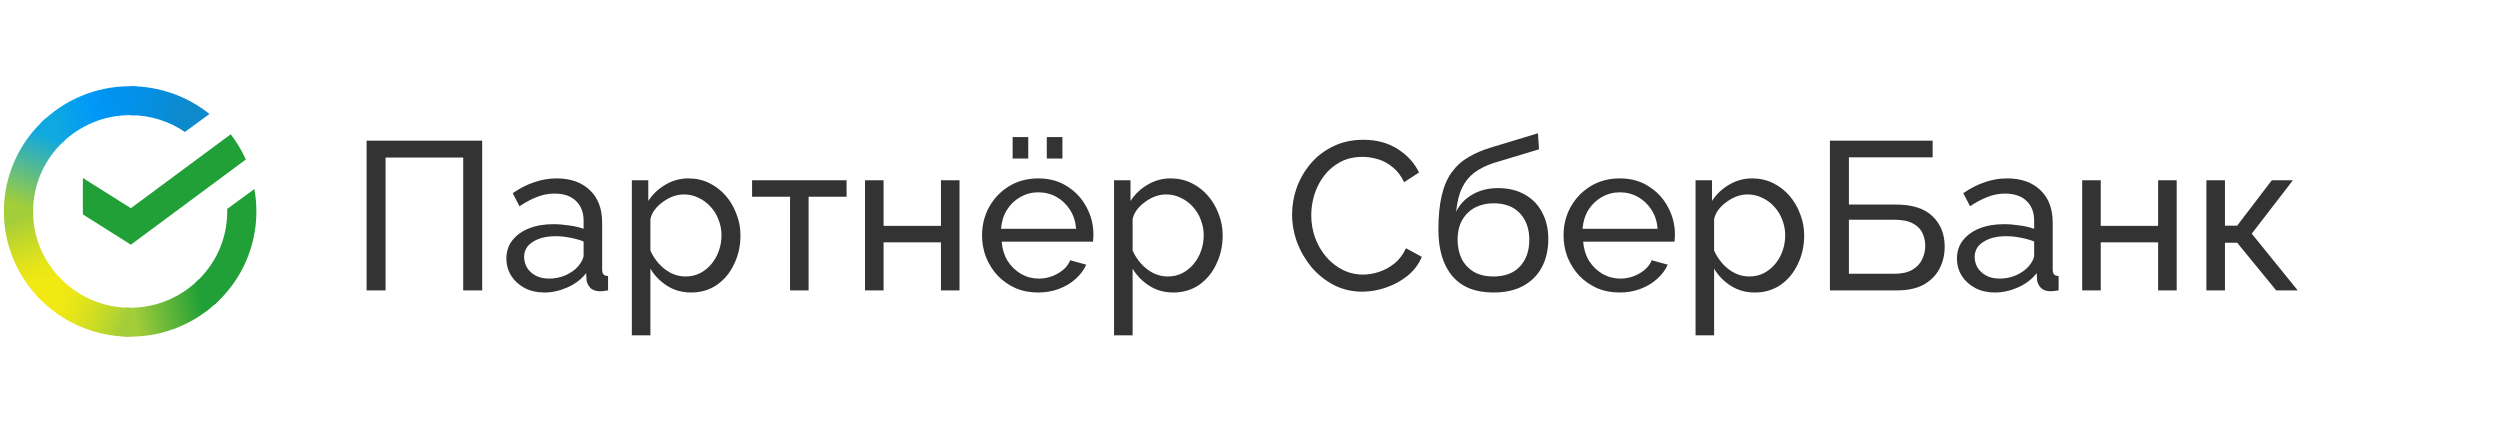 <?xml version="1.0" encoding="UTF-8"?> <svg xmlns="http://www.w3.org/2000/svg" width="190" height="33" viewBox="0 0 190 33" fill="none"><path d="M2.512 16.071C2.512 15.948 2.515 15.826 2.521 15.705L0.307 15.595C0.299 15.753 0.295 15.911 0.295 16.071C0.295 18.699 1.369 21.079 3.106 22.802L4.675 21.245C3.34 19.919 2.512 18.089 2.512 16.071Z" fill="url(#paint0_linear_436_21794)"></path><path d="M9.895 8.75C10.019 8.75 10.142 8.755 10.264 8.761L10.374 6.564C10.216 6.556 10.056 6.552 9.895 6.552C7.246 6.552 4.846 7.617 3.109 9.34L4.679 10.897C6.016 9.571 7.861 8.75 9.895 8.75Z" fill="url(#paint1_linear_436_21794)"></path><path d="M9.887 23.389C9.764 23.389 9.641 23.386 9.519 23.38L9.408 25.576C9.567 25.584 9.727 25.588 9.887 25.588C12.537 25.588 14.936 24.523 16.673 22.8L15.104 21.243C13.767 22.567 11.922 23.389 9.887 23.389Z" fill="url(#paint2_linear_436_21794)"></path><path d="M14.051 10.028L15.918 8.664C14.27 7.343 12.174 6.552 9.891 6.552V8.751C11.433 8.75 12.866 9.223 14.051 10.028Z" fill="url(#paint3_linear_436_21794)"></path><path d="M19.332 14.365C19.433 14.919 19.485 15.489 19.485 16.072C19.485 18.772 18.353 21.21 16.533 22.942L16.328 23.131L14.839 21.497C16.331 20.157 17.27 18.22 17.27 16.071L17.269 15.973L17.267 15.876L19.332 14.365ZM17.535 10.205C17.991 10.797 18.377 11.44 18.684 12.121L9.947 18.596L6.297 16.295V13.528L9.947 15.822L17.535 10.205Z" fill="#21A038"></path><path d="M9.89 23.39C7.724 23.39 5.772 22.458 4.421 20.978L2.774 22.456C4.53 24.38 7.068 25.589 9.89 25.589V23.39Z" fill="url(#paint4_linear_436_21794)"></path><path d="M4.943 10.645L3.453 9.012C1.513 10.753 0.295 13.271 0.295 16.071H2.512C2.513 13.921 3.451 11.985 4.943 10.645Z" fill="url(#paint5_linear_436_21794)"></path><path d="M27.862 22.07V10.689H36.646V22.07H35.204V11.971H29.304V22.07H27.862ZM38.486 19.65C38.486 19.115 38.636 18.656 38.935 18.271C39.245 17.876 39.667 17.571 40.202 17.357C40.736 17.144 41.356 17.037 42.061 17.037C42.435 17.037 42.831 17.069 43.247 17.133C43.664 17.186 44.033 17.272 44.354 17.39V16.78C44.354 16.139 44.161 15.637 43.776 15.273C43.392 14.899 42.847 14.712 42.141 14.712C41.682 14.712 41.238 14.798 40.811 14.969C40.394 15.129 39.95 15.364 39.48 15.674L38.967 14.68C39.512 14.306 40.057 14.028 40.602 13.847C41.147 13.654 41.714 13.558 42.302 13.558C43.37 13.558 44.215 13.857 44.834 14.456C45.454 15.044 45.764 15.867 45.764 16.925V20.467C45.764 20.638 45.796 20.767 45.86 20.852C45.935 20.927 46.053 20.97 46.213 20.98V22.07C46.074 22.092 45.951 22.108 45.844 22.119C45.748 22.129 45.668 22.135 45.604 22.135C45.273 22.135 45.022 22.044 44.85 21.862C44.69 21.68 44.599 21.488 44.578 21.285L44.546 20.756C44.183 21.226 43.707 21.59 43.119 21.846C42.531 22.102 41.949 22.231 41.372 22.231C40.816 22.231 40.319 22.119 39.881 21.894C39.443 21.659 39.101 21.349 38.855 20.964C38.609 20.569 38.486 20.131 38.486 19.65ZM43.937 20.243C44.065 20.093 44.166 19.944 44.241 19.794C44.316 19.634 44.354 19.5 44.354 19.393V18.351C44.022 18.223 43.675 18.127 43.312 18.063C42.948 17.988 42.59 17.951 42.237 17.951C41.522 17.951 40.939 18.095 40.49 18.383C40.052 18.661 39.833 19.046 39.833 19.538C39.833 19.805 39.902 20.067 40.041 20.323C40.191 20.569 40.405 20.772 40.682 20.932C40.971 21.093 41.324 21.173 41.741 21.173C42.179 21.173 42.596 21.087 42.991 20.916C43.386 20.735 43.702 20.51 43.937 20.243ZM52.525 22.231C51.841 22.231 51.231 22.06 50.697 21.718C50.163 21.376 49.741 20.943 49.431 20.419V25.485H48.02V13.702H49.27V15.273C49.602 14.76 50.035 14.349 50.569 14.039C51.103 13.719 51.686 13.558 52.316 13.558C52.893 13.558 53.422 13.676 53.903 13.911C54.384 14.146 54.801 14.467 55.154 14.873C55.506 15.279 55.779 15.744 55.971 16.267C56.174 16.78 56.276 17.32 56.276 17.886C56.276 18.677 56.115 19.404 55.795 20.067C55.485 20.729 55.047 21.258 54.48 21.654C53.914 22.038 53.262 22.231 52.525 22.231ZM52.092 21.012C52.508 21.012 52.883 20.927 53.214 20.756C53.556 20.574 53.844 20.339 54.08 20.051C54.325 19.751 54.512 19.415 54.641 19.041C54.769 18.667 54.833 18.282 54.833 17.886C54.833 17.47 54.758 17.074 54.609 16.7C54.47 16.326 54.267 15.995 53.999 15.706C53.743 15.418 53.438 15.193 53.086 15.033C52.744 14.862 52.37 14.777 51.964 14.777C51.707 14.777 51.44 14.825 51.162 14.921C50.895 15.017 50.638 15.156 50.392 15.338C50.147 15.508 49.938 15.706 49.767 15.931C49.596 16.155 49.484 16.396 49.431 16.652V19.041C49.591 19.404 49.805 19.735 50.072 20.035C50.339 20.334 50.649 20.574 51.002 20.756C51.354 20.927 51.718 21.012 52.092 21.012ZM60.044 22.07V14.953H57.158V13.702H64.34V14.953H61.454V22.07H60.044ZM65.741 22.07V13.702H67.152V17.165H71.512V13.702H72.923V22.07H71.512V18.415H67.152V22.07H65.741ZM78.9 22.231C78.269 22.231 77.692 22.119 77.169 21.894C76.656 21.659 76.207 21.344 75.822 20.948C75.448 20.542 75.154 20.077 74.941 19.554C74.737 19.03 74.636 18.474 74.636 17.886C74.636 17.096 74.818 16.374 75.181 15.722C75.544 15.07 76.047 14.547 76.688 14.151C77.34 13.756 78.082 13.558 78.916 13.558C79.76 13.558 80.492 13.761 81.112 14.167C81.743 14.563 82.229 15.086 82.571 15.738C82.924 16.38 83.1 17.074 83.1 17.822C83.1 17.929 83.095 18.036 83.084 18.143C83.084 18.239 83.079 18.314 83.068 18.367H76.127C76.169 18.912 76.319 19.399 76.576 19.826C76.843 20.243 77.185 20.574 77.602 20.82C78.018 21.055 78.467 21.173 78.948 21.173C79.461 21.173 79.942 21.044 80.391 20.788C80.85 20.532 81.166 20.195 81.337 19.778L82.555 20.115C82.373 20.521 82.101 20.884 81.737 21.205C81.385 21.525 80.963 21.776 80.471 21.958C79.99 22.14 79.466 22.231 78.9 22.231ZM76.079 17.39H81.785C81.743 16.844 81.588 16.363 81.321 15.947C81.053 15.53 80.712 15.204 80.295 14.969C79.878 14.734 79.418 14.616 78.916 14.616C78.424 14.616 77.97 14.734 77.553 14.969C77.137 15.204 76.795 15.53 76.528 15.947C76.271 16.363 76.121 16.844 76.079 17.39ZM76.96 12.051V10.416H78.147V12.051H76.96ZM79.557 12.051V10.416H80.744V12.051H79.557ZM89.173 22.231C88.489 22.231 87.88 22.06 87.345 21.718C86.811 21.376 86.389 20.943 86.079 20.419V25.485H84.668V13.702H85.919V15.273C86.25 14.76 86.683 14.349 87.217 14.039C87.751 13.719 88.334 13.558 88.964 13.558C89.541 13.558 90.07 13.676 90.551 13.911C91.032 14.146 91.449 14.467 91.802 14.873C92.154 15.279 92.427 15.744 92.619 16.267C92.823 16.78 92.924 17.32 92.924 17.886C92.924 18.677 92.764 19.404 92.443 20.067C92.133 20.729 91.695 21.258 91.129 21.654C90.562 22.038 89.91 22.231 89.173 22.231ZM88.74 21.012C89.157 21.012 89.531 20.927 89.862 20.756C90.204 20.574 90.493 20.339 90.728 20.051C90.974 19.751 91.161 19.415 91.289 19.041C91.417 18.667 91.481 18.282 91.481 17.886C91.481 17.47 91.406 17.074 91.257 16.7C91.118 16.326 90.915 15.995 90.648 15.706C90.391 15.418 90.087 15.193 89.734 15.033C89.392 14.862 89.018 14.777 88.612 14.777C88.355 14.777 88.088 14.825 87.81 14.921C87.543 15.017 87.287 15.156 87.041 15.338C86.795 15.508 86.587 15.706 86.415 15.931C86.245 16.155 86.132 16.396 86.079 16.652V19.041C86.239 19.404 86.453 19.735 86.72 20.035C86.987 20.334 87.297 20.574 87.65 20.756C88.003 20.927 88.366 21.012 88.74 21.012ZM98.198 16.299C98.198 15.605 98.315 14.926 98.55 14.264C98.796 13.59 99.149 12.981 99.608 12.436C100.079 11.88 100.65 11.442 101.324 11.121C101.997 10.79 102.761 10.624 103.616 10.624C104.631 10.624 105.502 10.86 106.229 11.33C106.956 11.789 107.495 12.383 107.848 13.109L106.71 13.847C106.486 13.366 106.197 12.986 105.844 12.709C105.502 12.42 105.128 12.217 104.722 12.099C104.327 11.982 103.937 11.923 103.552 11.923C102.921 11.923 102.36 12.051 101.869 12.308C101.388 12.564 100.982 12.906 100.65 13.334C100.319 13.761 100.068 14.242 99.897 14.777C99.737 15.3 99.656 15.829 99.656 16.363C99.656 16.951 99.753 17.518 99.945 18.063C100.148 18.608 100.426 19.089 100.779 19.506C101.131 19.922 101.548 20.254 102.029 20.499C102.51 20.745 103.034 20.868 103.6 20.868C103.995 20.868 104.402 20.799 104.818 20.66C105.235 20.521 105.625 20.307 105.989 20.018C106.352 19.719 106.641 19.334 106.854 18.864L108.057 19.522C107.821 20.088 107.458 20.569 106.966 20.964C106.475 21.36 105.924 21.659 105.315 21.862C104.717 22.065 104.124 22.167 103.536 22.167C102.756 22.167 102.04 22.001 101.388 21.67C100.736 21.328 100.169 20.879 99.689 20.323C99.218 19.757 98.85 19.126 98.582 18.431C98.326 17.726 98.198 17.015 98.198 16.299ZM113.503 22.231C112.124 22.231 111.082 21.814 110.377 20.98C109.672 20.147 109.319 18.971 109.319 17.454C109.319 16.417 109.405 15.546 109.576 14.841C109.747 14.125 110.003 13.537 110.345 13.077C110.687 12.607 111.109 12.228 111.611 11.939C112.114 11.64 112.691 11.394 113.343 11.202L116.886 10.128L116.966 11.346L113.519 12.388C112.931 12.58 112.44 12.826 112.044 13.125C111.649 13.425 111.339 13.809 111.115 14.28C110.89 14.75 110.74 15.354 110.666 16.091C110.944 15.525 111.36 15.086 111.916 14.777C112.472 14.456 113.118 14.296 113.856 14.296C114.647 14.296 115.325 14.461 115.892 14.793C116.469 15.113 116.907 15.567 117.206 16.155C117.516 16.732 117.671 17.4 117.671 18.159C117.671 18.971 117.511 19.682 117.19 20.291C116.87 20.9 116.399 21.376 115.779 21.718C115.16 22.06 114.401 22.231 113.503 22.231ZM113.503 21.012C114.369 21.012 115.037 20.761 115.507 20.259C115.988 19.746 116.228 19.067 116.228 18.223C116.228 17.4 115.993 16.732 115.523 16.219C115.053 15.706 114.379 15.45 113.503 15.45C112.99 15.45 112.525 15.557 112.108 15.77C111.702 15.984 111.376 16.299 111.131 16.716C110.895 17.122 110.778 17.625 110.778 18.223C110.778 18.757 110.879 19.238 111.082 19.666C111.296 20.083 111.606 20.414 112.012 20.66C112.418 20.895 112.915 21.012 113.503 21.012ZM123.094 22.231C122.463 22.231 121.886 22.119 121.363 21.894C120.85 21.659 120.401 21.344 120.016 20.948C119.642 20.542 119.348 20.077 119.134 19.554C118.931 19.03 118.83 18.474 118.83 17.886C118.83 17.096 119.011 16.374 119.375 15.722C119.738 15.07 120.24 14.547 120.882 14.151C121.534 13.756 122.276 13.558 123.11 13.558C123.954 13.558 124.686 13.761 125.306 14.167C125.937 14.563 126.423 15.086 126.765 15.738C127.118 16.38 127.294 17.074 127.294 17.822C127.294 17.929 127.289 18.036 127.278 18.143C127.278 18.239 127.273 18.314 127.262 18.367H120.321C120.363 18.912 120.513 19.399 120.77 19.826C121.037 20.243 121.379 20.574 121.795 20.82C122.212 21.055 122.661 21.173 123.142 21.173C123.655 21.173 124.136 21.044 124.585 20.788C125.044 20.532 125.36 20.195 125.531 19.778L126.749 20.115C126.567 20.521 126.295 20.884 125.931 21.205C125.579 21.525 125.157 21.776 124.665 21.958C124.184 22.14 123.66 22.231 123.094 22.231ZM120.273 17.39H125.979C125.937 16.844 125.782 16.363 125.515 15.947C125.247 15.53 124.905 15.204 124.489 14.969C124.072 14.734 123.612 14.616 123.11 14.616C122.618 14.616 122.164 14.734 121.747 14.969C121.331 15.204 120.989 15.53 120.721 15.947C120.465 16.363 120.315 16.844 120.273 17.39ZM133.367 22.231C132.683 22.231 132.074 22.06 131.539 21.718C131.005 21.376 130.583 20.943 130.273 20.419V25.485H128.862V13.702H130.113V15.273C130.444 14.76 130.877 14.349 131.411 14.039C131.945 13.719 132.528 13.558 133.158 13.558C133.735 13.558 134.264 13.676 134.745 13.911C135.226 14.146 135.643 14.467 135.996 14.873C136.348 15.279 136.621 15.744 136.813 16.267C137.016 16.78 137.118 17.32 137.118 17.886C137.118 18.677 136.958 19.404 136.637 20.067C136.327 20.729 135.889 21.258 135.322 21.654C134.756 22.038 134.104 22.231 133.367 22.231ZM132.934 21.012C133.351 21.012 133.725 20.927 134.056 20.756C134.398 20.574 134.687 20.339 134.922 20.051C135.168 19.751 135.355 19.415 135.483 19.041C135.611 18.667 135.675 18.282 135.675 17.886C135.675 17.47 135.6 17.074 135.451 16.7C135.312 16.326 135.109 15.995 134.842 15.706C134.585 15.418 134.28 15.193 133.928 15.033C133.586 14.862 133.212 14.777 132.806 14.777C132.549 14.777 132.282 14.825 132.004 14.921C131.737 15.017 131.48 15.156 131.235 15.338C130.989 15.508 130.78 15.706 130.609 15.931C130.438 16.155 130.326 16.396 130.273 16.652V19.041C130.433 19.404 130.647 19.735 130.914 20.035C131.181 20.334 131.491 20.574 131.844 20.756C132.196 20.927 132.56 21.012 132.934 21.012ZM139.074 22.07V10.689H146.881V11.955H140.517V15.546H144.076C145.326 15.546 146.256 15.84 146.865 16.428C147.485 17.015 147.795 17.785 147.795 18.736C147.795 19.367 147.662 19.933 147.394 20.435C147.127 20.938 146.726 21.338 146.192 21.638C145.658 21.926 144.984 22.07 144.172 22.07H139.074ZM140.517 20.804H143.996C144.552 20.804 145 20.703 145.342 20.499C145.684 20.296 145.93 20.035 146.08 19.714C146.24 19.383 146.32 19.041 146.32 18.688C146.32 18.346 146.251 18.025 146.112 17.726C145.973 17.416 145.732 17.17 145.39 16.989C145.049 16.796 144.568 16.7 143.948 16.7H140.517V20.804ZM148.729 19.65C148.729 19.115 148.878 18.656 149.177 18.271C149.487 17.876 149.909 17.571 150.444 17.357C150.978 17.144 151.598 17.037 152.303 17.037C152.677 17.037 153.073 17.069 153.49 17.133C153.906 17.186 154.275 17.272 154.596 17.39V16.78C154.596 16.139 154.403 15.637 154.019 15.273C153.634 14.899 153.089 14.712 152.383 14.712C151.924 14.712 151.48 14.798 151.053 14.969C150.636 15.129 150.193 15.364 149.722 15.674L149.209 14.68C149.754 14.306 150.3 14.028 150.845 13.847C151.39 13.654 151.956 13.558 152.544 13.558C153.613 13.558 154.457 13.857 155.077 14.456C155.696 15.044 156.006 15.867 156.006 16.925V20.467C156.006 20.638 156.038 20.767 156.103 20.852C156.177 20.927 156.295 20.97 156.455 20.98V22.07C156.316 22.092 156.193 22.108 156.087 22.119C155.99 22.129 155.91 22.135 155.846 22.135C155.515 22.135 155.264 22.044 155.093 21.862C154.932 21.68 154.842 21.488 154.82 21.285L154.788 20.756C154.425 21.226 153.949 21.59 153.361 21.846C152.774 22.102 152.191 22.231 151.614 22.231C151.058 22.231 150.561 22.119 150.123 21.894C149.685 21.659 149.343 21.349 149.097 20.964C148.851 20.569 148.729 20.131 148.729 19.65ZM154.179 20.243C154.307 20.093 154.409 19.944 154.484 19.794C154.558 19.634 154.596 19.5 154.596 19.393V18.351C154.264 18.223 153.917 18.127 153.554 18.063C153.19 17.988 152.832 17.951 152.48 17.951C151.764 17.951 151.181 18.095 150.732 18.383C150.294 18.661 150.075 19.046 150.075 19.538C150.075 19.805 150.145 20.067 150.283 20.323C150.433 20.569 150.647 20.772 150.925 20.932C151.213 21.093 151.566 21.173 151.983 21.173C152.421 21.173 152.838 21.087 153.233 20.916C153.629 20.735 153.944 20.51 154.179 20.243ZM158.246 22.07V13.702H159.657V17.165H164.017V13.702H165.428V22.07H164.017V18.415H159.657V22.07H158.246ZM167.686 22.07V13.702H169.097V17.149H170.026L172.656 13.702H174.259L171.133 17.758L174.627 22.07H172.992L170.026 18.448H169.097V22.07H167.686Z" fill="black" fill-opacity="0.8"></path><defs><linearGradient id="paint0_linear_436_21794" x1="2.884" y1="22.526" x2="0.653" y2="16.024" gradientUnits="userSpaceOnUse"><stop offset="0.144" stop-color="#F2E913"></stop><stop offset="0.304" stop-color="#E7E518"></stop><stop offset="0.582" stop-color="#CADB26"></stop><stop offset="0.891" stop-color="#A3CD39"></stop></linearGradient><linearGradient id="paint1_linear_436_21794" x1="3.743" y1="9.08" x2="9.447" y2="6.889" gradientUnits="userSpaceOnUse"><stop offset="0.059" stop-color="#0FA8E0"></stop><stop offset="0.538" stop-color="#0099F9"></stop><stop offset="0.923" stop-color="#0291EB"></stop></linearGradient><linearGradient id="paint2_linear_436_21794" x1="9.262" y1="23.715" x2="16.084" y2="22.16" gradientUnits="userSpaceOnUse"><stop offset="0.123" stop-color="#A3CD39"></stop><stop offset="0.285" stop-color="#86C339"></stop><stop offset="0.869" stop-color="#21A038"></stop></linearGradient><linearGradient id="paint3_linear_436_21794" x1="9.427" y1="7.96" x2="15.09" y2="9.722" gradientUnits="userSpaceOnUse"><stop offset="0.057" stop-color="#0291EB"></stop><stop offset="0.79" stop-color="#0C8ACB"></stop></linearGradient><linearGradient id="paint4_linear_436_21794" x1="3.33" y1="22.828" x2="9.403" y2="25.116" gradientUnits="userSpaceOnUse"><stop offset="0.132" stop-color="#F2E913"></stop><stop offset="0.298" stop-color="#EBE716"></stop><stop offset="0.531" stop-color="#D9E01F"></stop><stop offset="0.802" stop-color="#BBD62D"></stop><stop offset="0.983" stop-color="#A3CD39"></stop></linearGradient><linearGradient id="paint5_linear_436_21794" x1="1.963" y1="16.337" x2="4.378" y2="10.004" gradientUnits="userSpaceOnUse"><stop offset="0.07" stop-color="#A3CD39"></stop><stop offset="0.26" stop-color="#81C55F"></stop><stop offset="0.922" stop-color="#0FA8E0"></stop></linearGradient></defs></svg> 